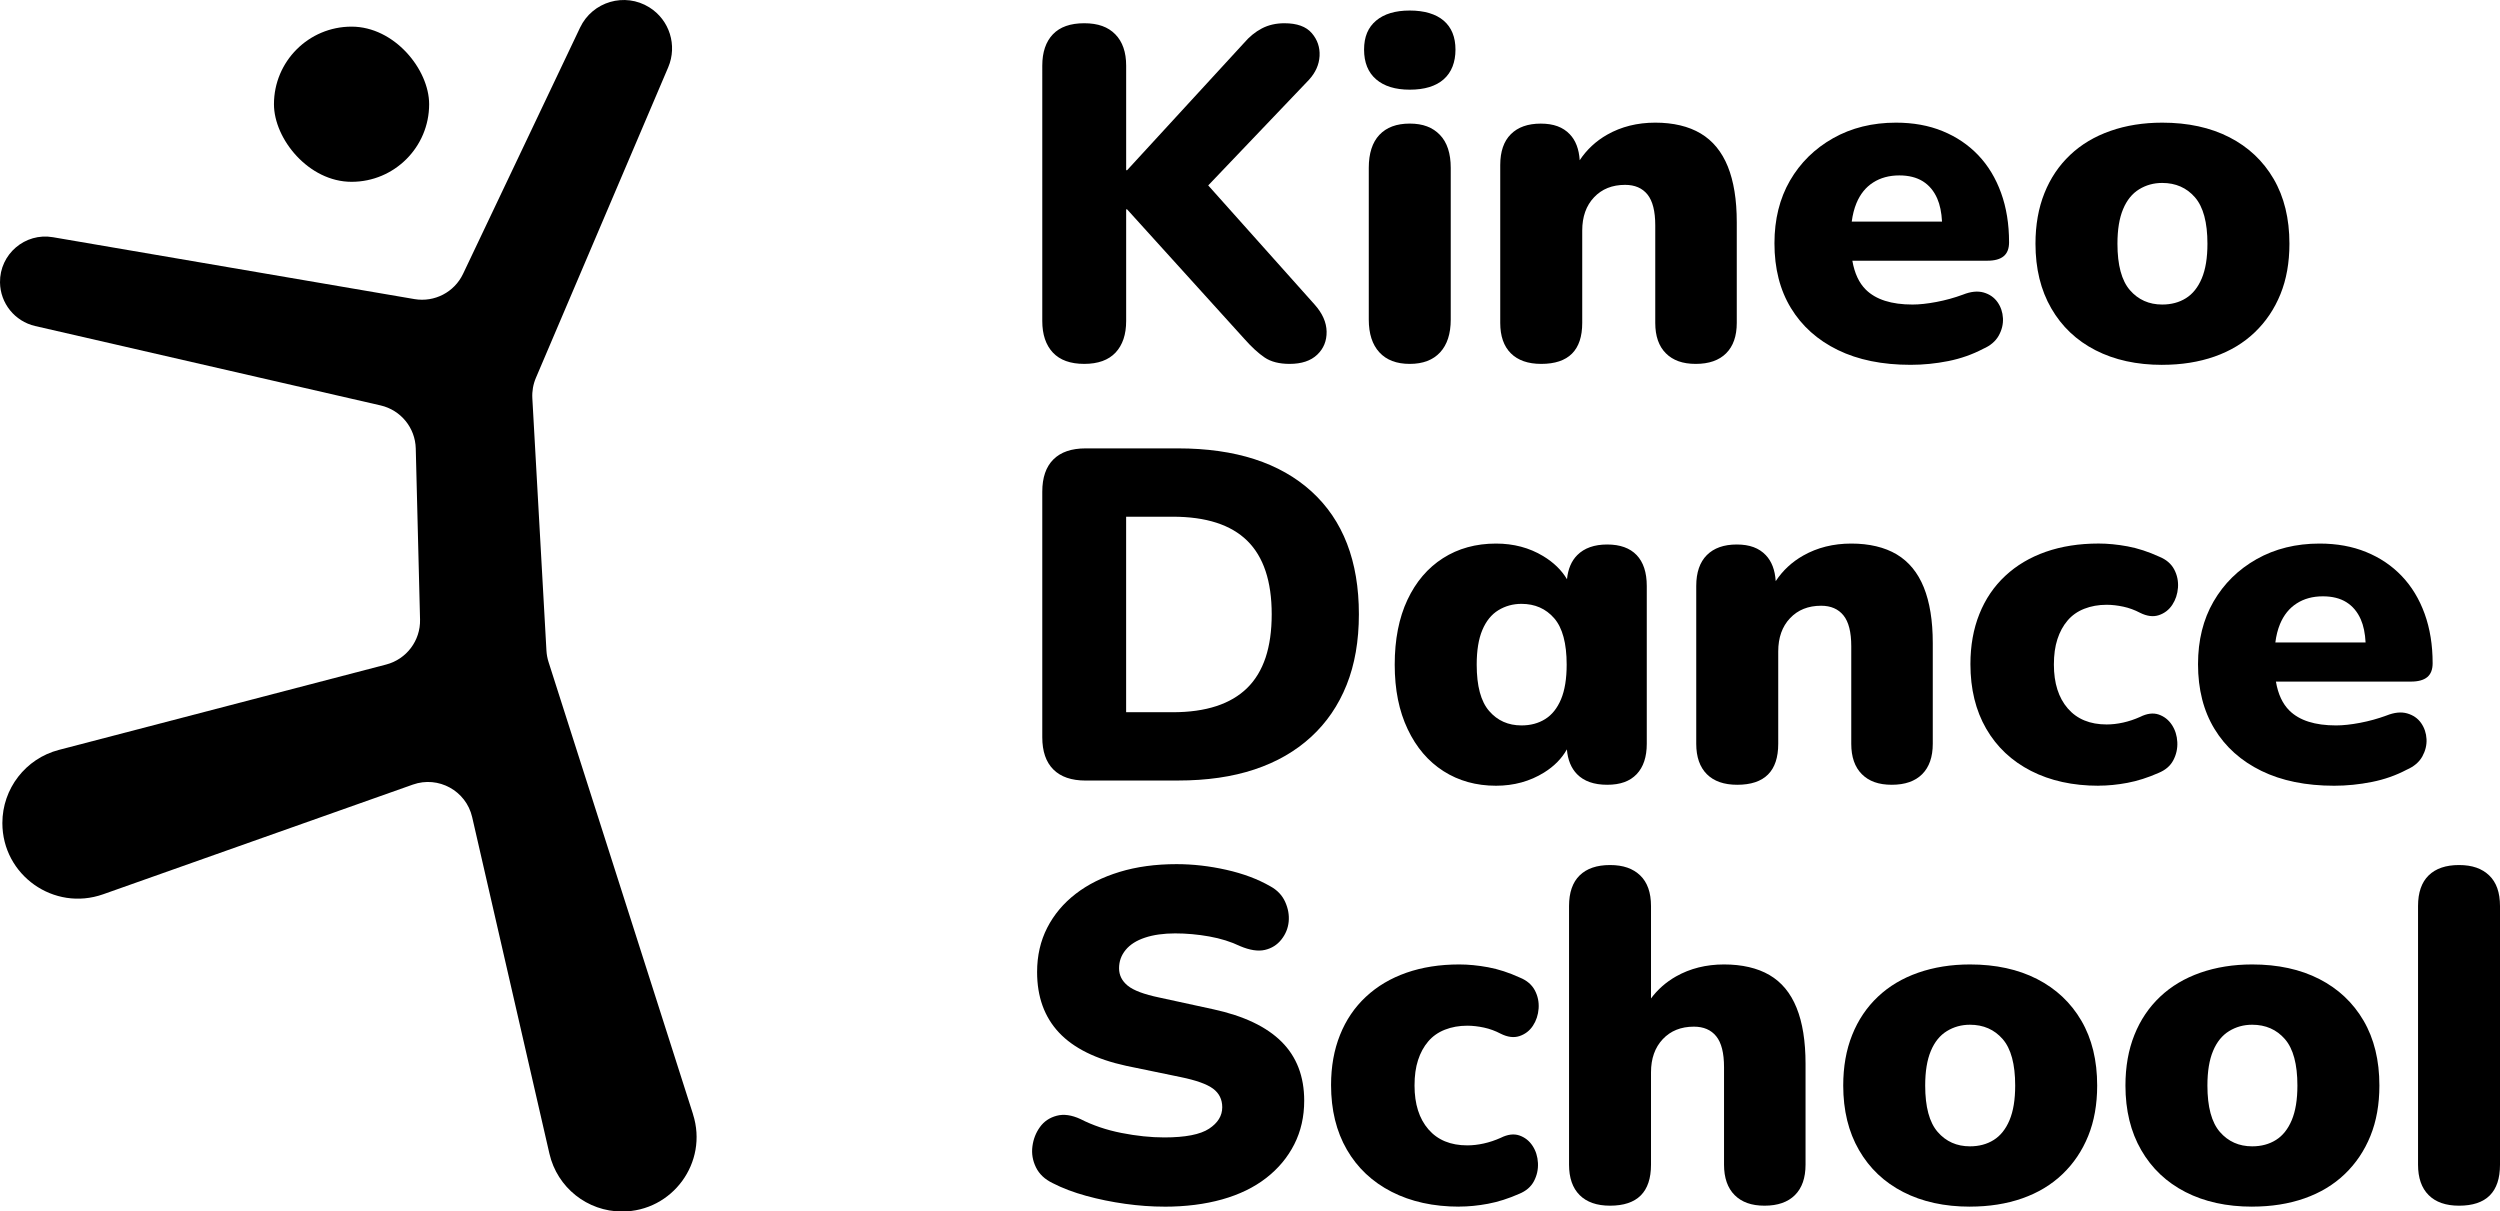 <?xml version="1.0" encoding="UTF-8"?>
<svg id="Layer_1" data-name="Layer 1" xmlns="http://www.w3.org/2000/svg" viewBox="0 0 780.86 378.4">
  <g>
    <rect x="85.57" y="8.32" width="48.47" height="48.47" rx="24.23" ry="24.23"/>
    <path d="M216.47,348.04l-45.14-141.28c-.36-1.14-.58-2.32-.65-3.52l-4.41-78.87c-.12-2.17.26-4.34,1.11-6.34l41.33-97.01c2.91-6.84.42-14.78-5.89-18.72h0c-7.65-4.78-17.77-1.83-21.64,6.32l-36.55,76.92c-2.72,5.73-8.92,8.94-15.17,7.88l-112.92-19.33C7.82,72.59-.11,79.38,0,88.22h0c.09,6.52,4.62,12.14,10.98,13.61l107.9,24.8c6.3,1.45,10.82,6.98,10.98,13.44l1.34,53.44c.16,6.57-4.22,12.39-10.58,14.05l-102.24,26.67c-10.39,2.71-17.64,12.1-17.64,22.84h0c0,16.3,16.12,27.69,31.48,22.25l96.74-34.26c7.97-2.82,16.63,1.93,18.52,10.17l24.13,105.11c2.43,10.57,11.84,18.07,22.68,18.07h0c15.76,0,26.97-15.34,22.17-30.36Z"/>
  </g>
  <g>
    <path d="M414.36,103.58c.05,2.89-.93,5.3-2.94,7.21-2.01,1.91-4.88,2.87-8.61,2.87-3.23,0-5.84-.66-7.8-1.99-1.96-1.32-4.07-3.26-6.33-5.81l-36.64-40.47h-.29v34.88c0,4.22-1.11,7.5-3.31,9.86-2.21,2.35-5.47,3.53-9.79,3.53s-7.58-1.18-9.79-3.53c-2.2-2.36-3.31-5.64-3.31-9.86V20.5c0-4.21,1.11-7.47,3.31-9.78,2.21-2.31,5.47-3.46,9.79-3.46s7.45,1.15,9.71,3.46c2.26,2.31,3.39,5.57,3.39,9.78v32.67h.29l36.5-39.73c1.67-1.96,3.53-3.48,5.59-4.56,2.06-1.08,4.42-1.62,7.06-1.62,3.93,0,6.77,1.03,8.54,3.09s2.57,4.44,2.43,7.14c-.15,2.7-1.25,5.17-3.31,7.43l-31.47,32.99,33.23,37.21c2.45,2.74,3.7,5.57,3.75,8.46Z"/>
    <path d="M440.33,28.01c-4.51,0-8.02-1.08-10.52-3.24-2.5-2.16-3.75-5.25-3.75-9.27s1.25-6.94,3.75-9.05c2.5-2.11,6.01-3.16,10.52-3.16s8.14,1.06,10.6,3.16c2.45,2.11,3.68,5.13,3.68,9.05s-1.23,7.11-3.68,9.27c-2.45,2.16-5.99,3.24-10.6,3.24ZM440.33,113.66c-4.12,0-7.28-1.2-9.49-3.61-2.21-2.4-3.31-5.81-3.31-10.23v-47.39c0-4.51,1.1-7.95,3.31-10.3,2.21-2.35,5.37-3.53,9.49-3.53s7.16,1.18,9.42,3.53c2.26,2.35,3.38,5.79,3.38,10.3v47.39c0,4.42-1.1,7.83-3.31,10.23-2.21,2.4-5.37,3.61-9.49,3.61Z"/>
    <path d="M542.47,69.36v31.5c0,4.12-1.11,7.28-3.32,9.49-2.2,2.2-5.37,3.31-9.49,3.31s-7.14-1.11-9.34-3.31c-2.21-2.21-3.31-5.37-3.31-9.49v-30.47c0-4.41-.81-7.62-2.43-9.64-1.62-2.01-3.95-3.01-6.99-3.01-4.03,0-7.26,1.3-9.71,3.9-2.46,2.6-3.68,6.06-3.68,10.37v28.85c0,8.53-4.27,12.8-12.81,12.8-4.12,0-7.28-1.11-9.49-3.31-2.21-2.21-3.31-5.37-3.31-9.49v-49.3c0-4.22,1.1-7.44,3.31-9.64,2.21-2.21,5.32-3.31,9.35-3.31s6.94,1.1,9.05,3.31c1.85,1.93,2.89,4.65,3.11,8.13,2.21-3.33,5.07-5.99,8.59-7.99,4.41-2.5,9.41-3.75,15.01-3.75s10.42,1.13,14.2,3.39c3.77,2.25,6.59,5.69,8.46,10.3,1.86,4.61,2.8,10.4,2.8,17.36Z"/>
    <path d="M625.83,80.03c1.13-.93,1.69-2.38,1.69-4.34,0-5.69-.83-10.84-2.5-15.45-1.67-4.61-4.05-8.54-7.13-11.77-3.1-3.24-6.8-5.74-11.12-7.51-4.31-1.77-9.17-2.65-14.56-2.65-7.36,0-13.91,1.62-19.65,4.86s-10.23,7.65-13.47,13.24c-3.23,5.59-4.85,12.12-4.85,19.58,0,7.85,1.71,14.59,5.15,20.23,3.43,5.64,8.31,10.01,14.64,13.1,6.33,3.09,13.91,4.63,22.74,4.63,3.92,0,7.84-.39,11.77-1.17,3.92-.79,7.55-2.07,10.89-3.83,2.26-.98,3.87-2.36,4.86-4.12.98-1.77,1.42-3.58,1.32-5.45-.1-1.86-.66-3.53-1.69-5-1.03-1.47-2.48-2.48-4.34-3.02-1.87-.53-4.03-.31-6.48.67-2.65.98-5.39,1.74-8.24,2.28-2.85.54-5.35.81-7.5.81-6.58,0-11.43-1.55-14.57-4.64-2.13-2.1-3.54-5.12-4.22-9.05h42.18c2.26,0,3.95-.46,5.08-1.4ZM578.38,69.22c.28-2.16.77-4.07,1.46-5.74,1.18-2.85,2.92-5.01,5.23-6.48,2.3-1.47,5.02-2.21,8.17-2.21,2.94,0,5.39.62,7.35,1.84,1.96,1.23,3.46,3.02,4.49,5.37.85,1.94,1.35,4.35,1.5,7.22h-28.2Z"/>
    <path d="M675.35,113.96c-7.95,0-14.89-1.52-20.82-4.56-5.94-3.04-10.55-7.41-13.83-13.1-3.29-5.69-4.93-12.41-4.93-20.16,0-5.89.93-11.16,2.8-15.82,1.86-4.66,4.54-8.63,8.02-11.92,3.48-3.29,7.67-5.79,12.58-7.51,4.9-1.72,10.3-2.58,16.19-2.58,8.04,0,15.03,1.52,20.97,4.56,5.93,3.04,10.54,7.38,13.83,13.02,3.29,5.64,4.93,12.39,4.93,20.23,0,5.89-.93,11.14-2.8,15.75-1.87,4.61-4.54,8.59-8.02,11.92-3.48,3.34-7.68,5.86-12.58,7.58-4.91,1.72-10.35,2.58-16.33,2.58ZM675.35,95.12c2.84,0,5.32-.66,7.43-1.99,2.11-1.32,3.75-3.38,4.93-6.18,1.18-2.8,1.77-6.4,1.77-10.82,0-6.67-1.3-11.5-3.9-14.5-2.6-2.99-6.01-4.49-10.23-4.49-2.65,0-5.05.66-7.21,1.99-2.16,1.32-3.83,3.38-5,6.18-1.18,2.8-1.77,6.4-1.77,10.82,0,6.67,1.3,11.5,3.9,14.5,2.6,2.99,5.96,4.49,10.08,4.49Z"/>
    <path d="M339.09,243.8c-4.42,0-7.78-1.15-10.08-3.46-2.31-2.3-3.46-5.67-3.46-10.08v-76.67c0-4.42,1.15-7.77,3.46-10.08s5.67-3.46,10.08-3.46h28.84c17.95,0,31.86,4.49,41.72,13.46,9.86,8.98,14.79,21.76,14.79,38.34,0,8.34-1.28,15.7-3.83,22.07-2.55,6.38-6.25,11.8-11.11,16.26-4.86,4.46-10.74,7.85-17.66,10.15-6.92,2.31-14.89,3.46-23.91,3.46h-28.84ZM351.74,222.46h14.57c5.2,0,9.74-.64,13.61-1.91,3.88-1.27,7.09-3.16,9.64-5.67,2.55-2.5,4.46-5.67,5.74-9.49,1.27-3.83,1.91-8.34,1.91-13.54,0-10.3-2.55-17.95-7.65-22.96-5.1-5-12.85-7.5-23.25-7.5h-14.57v61.07Z"/>
    <path d="M511.2,173.38c-2.11-2.21-5.18-3.31-9.2-3.31s-7.14,1.1-9.35,3.31c-1.82,1.83-2.89,4.34-3.21,7.54-1.69-2.85-4.18-5.26-7.46-7.24-4.31-2.6-9.22-3.9-14.71-3.9-6.28,0-11.8,1.52-16.56,4.56-4.76,3.04-8.46,7.38-11.11,13.02-2.65,5.64-3.97,12.39-3.97,20.24s1.35,14.47,4.05,20.16c2.69,5.69,6.42,10.06,11.18,13.1,4.76,3.04,10.23,4.56,16.41,4.56,5.59,0,10.59-1.38,15.01-4.12,3.15-1.96,5.53-4.38,7.13-7.24.27,3.28,1.33,5.86,3.17,7.75,2.16,2.21,5.3,3.31,9.42,3.31s7.09-1.1,9.2-3.31c2.1-2.21,3.16-5.37,3.16-9.49v-49.3c0-4.22-1.06-7.43-3.16-9.64ZM482.65,224.59c-2.11,1.33-4.59,1.99-7.43,1.99-4.12,0-7.49-1.49-10.08-4.49-2.61-2.99-3.9-7.82-3.9-14.49,0-4.42.58-8.02,1.76-10.82,1.18-2.8,2.84-4.86,5-6.18s4.57-1.99,7.22-1.99c4.21,0,7.62,1.5,10.22,4.49,2.6,3,3.9,7.83,3.9,14.5,0,4.41-.59,8.02-1.76,10.81-1.18,2.8-2.82,4.86-4.93,6.18Z"/>
    <path d="M603.69,200.83v31.49c0,4.12-1.11,7.28-3.31,9.49-2.21,2.21-5.38,3.31-9.5,3.31s-7.13-1.1-9.34-3.31c-2.21-2.21-3.31-5.37-3.31-9.49v-30.46c0-4.42-.81-7.63-2.43-9.64-1.62-2.01-3.95-3.02-6.99-3.02-4.02,0-7.26,1.3-9.71,3.9-2.46,2.6-3.68,6.06-3.68,10.38v28.84c0,8.54-4.27,12.8-12.81,12.8-4.12,0-7.28-1.1-9.49-3.31-2.2-2.21-3.31-5.37-3.31-9.49v-49.3c0-4.22,1.11-7.43,3.31-9.64,2.21-2.21,5.32-3.31,9.35-3.31s6.94,1.1,9.05,3.31c1.85,1.94,2.89,4.65,3.11,8.14,2.21-3.34,5.07-6,8.59-7.99,4.41-2.5,9.42-3.75,15.01-3.75s10.42,1.13,14.2,3.38c3.77,2.26,6.6,5.69,8.46,10.3,1.86,4.62,2.8,10.4,2.8,17.37Z"/>
    <path d="M655.48,245.42c-8.04,0-15.08-1.55-21.12-4.64-6.03-3.09-10.69-7.48-13.98-13.17-3.29-5.69-4.93-12.41-4.93-20.16,0-5.79.93-11.01,2.8-15.67,1.86-4.66,4.56-8.63,8.09-11.92,3.53-3.29,7.75-5.79,12.66-7.51,4.9-1.71,10.4-2.58,16.48-2.58,2.84,0,5.86.29,9.05.88,3.19.59,6.5,1.67,9.93,3.24,2.16.88,3.7,2.21,4.64,3.97.93,1.77,1.32,3.66,1.18,5.67-.15,2.01-.74,3.8-1.77,5.37-1.03,1.57-2.43,2.65-4.19,3.24-1.77.59-3.73.34-5.89-.74-1.67-.88-3.41-1.52-5.22-1.91-1.82-.39-3.56-.59-5.22-.59-2.55,0-4.88.42-6.99,1.25-2.11.83-3.85,2.06-5.22,3.68-1.38,1.62-2.43,3.56-3.16,5.81-.74,2.26-1.1,4.91-1.1,7.95,0,5.79,1.45,10.35,4.34,13.69,2.89,3.34,6.94,5,12.14,5,1.67,0,3.38-.2,5.15-.59,1.77-.39,3.53-.98,5.3-1.77,2.16-1.08,4.09-1.32,5.81-.74,1.71.59,3.09,1.67,4.12,3.24,1.03,1.57,1.59,3.36,1.69,5.37.1,2.01-.32,3.9-1.25,5.67-.93,1.77-2.48,3.09-4.63,3.97-3.34,1.47-6.57,2.5-9.71,3.09-3.14.59-6.13.88-8.98.88Z"/>
    <path d="M758.13,211.5c1.13-.93,1.69-2.38,1.69-4.34,0-5.69-.83-10.84-2.5-15.46-1.67-4.61-4.05-8.53-7.14-11.77-3.09-3.24-6.79-5.74-11.11-7.5-4.31-1.77-9.17-2.65-14.57-2.65-7.35,0-13.9,1.62-19.64,4.85-5.74,3.24-10.23,7.66-13.47,13.25-3.24,5.59-4.85,12.12-4.85,19.57,0,7.85,1.71,14.59,5.15,20.23,3.43,5.65,8.31,10.01,14.64,13.1,6.33,3.09,13.91,4.64,22.74,4.64,3.92,0,7.84-.4,11.77-1.18,3.92-.78,7.55-2.06,10.89-3.83,2.25-.98,3.87-2.35,4.86-4.12.97-1.76,1.42-3.58,1.32-5.44-.1-1.86-.66-3.53-1.69-5.01-1.03-1.47-2.48-2.47-4.34-3.01-1.87-.54-4.03-.32-6.48.66-2.65.98-5.4,1.74-8.24,2.28-2.85.54-5.35.81-7.51.81-6.57,0-11.43-1.54-14.56-4.63-2.14-2.11-3.55-5.12-4.22-9.06h42.18c2.26,0,3.95-.46,5.08-1.39ZM710.69,200.68c.27-2.15.76-4.06,1.45-5.74,1.18-2.84,2.92-5,5.23-6.47,2.3-1.48,5.02-2.21,8.16-2.21,2.95,0,5.4.61,7.36,1.84,1.96,1.23,3.46,3.02,4.49,5.37.85,1.93,1.35,4.34,1.5,7.21h-28.19Z"/>
    <path d="M363.66,376.89c-3.92,0-8-.29-12.21-.88-4.22-.59-8.29-1.42-12.21-2.5-3.92-1.08-7.41-2.4-10.45-3.97-2.45-1.18-4.19-2.82-5.22-4.93-1.03-2.11-1.4-4.29-1.1-6.55.29-2.26,1.08-4.27,2.35-6.03,1.27-1.77,3.02-2.94,5.22-3.53s4.68-.24,7.43,1.03c3.83,1.96,8.09,3.41,12.8,4.34,4.71.93,9.17,1.4,13.39,1.4,6.57,0,11.23-.91,13.98-2.72,2.75-1.81,4.12-4.05,4.12-6.7,0-2.45-.96-4.39-2.87-5.81-1.91-1.42-5.27-2.62-10.08-3.61l-17.07-3.53c-9.42-2.06-16.41-5.52-20.97-10.38-4.56-4.86-6.84-11.16-6.84-18.91,0-5.1,1.05-9.71,3.16-13.83,2.11-4.12,5.08-7.65,8.9-10.6s8.39-5.22,13.69-6.84c5.3-1.62,11.23-2.43,17.81-2.43,5.1,0,10.28.59,15.53,1.77,5.25,1.18,9.83,2.89,13.76,5.15,2.16,1.18,3.7,2.8,4.63,4.86.93,2.06,1.3,4.12,1.1,6.18-.2,2.06-.96,3.92-2.28,5.59-1.32,1.67-3.04,2.75-5.15,3.24-2.11.49-4.69.1-7.73-1.18-2.85-1.37-6.06-2.38-9.64-3.02-3.58-.64-7.14-.96-10.67-.96s-6.77.44-9.42,1.33c-2.65.88-4.66,2.16-6.03,3.83-1.38,1.67-2.06,3.58-2.06,5.74s.91,3.97,2.72,5.44c1.81,1.47,5.08,2.7,9.79,3.68l16.92,3.68c9.51,2.06,16.63,5.45,21.34,10.15s7.06,10.84,7.06,18.4c0,5-1.03,9.54-3.09,13.61-2.06,4.07-4.98,7.58-8.76,10.52-3.78,2.94-8.37,5.18-13.76,6.7-5.4,1.52-11.43,2.28-18.1,2.28Z"/>
    <path d="M455.78,376.89c-8.04,0-15.08-1.55-21.12-4.64-6.03-3.09-10.69-7.48-13.98-13.17-3.29-5.69-4.93-12.41-4.93-20.16,0-5.79.93-11.01,2.8-15.67,1.86-4.66,4.56-8.63,8.09-11.92,3.53-3.29,7.75-5.79,12.66-7.51,4.9-1.71,10.4-2.58,16.48-2.58,2.84,0,5.86.29,9.05.88,3.19.59,6.5,1.67,9.93,3.24,2.16.88,3.7,2.21,4.64,3.97.93,1.77,1.32,3.66,1.18,5.67-.15,2.01-.74,3.8-1.77,5.37-1.03,1.57-2.43,2.65-4.19,3.24-1.77.59-3.73.34-5.89-.74-1.67-.88-3.41-1.52-5.22-1.91-1.82-.39-3.56-.59-5.22-.59-2.55,0-4.88.42-6.99,1.25-2.11.83-3.85,2.06-5.22,3.68-1.38,1.62-2.43,3.56-3.16,5.81-.74,2.26-1.1,4.91-1.1,7.95,0,5.79,1.45,10.35,4.34,13.69,2.89,3.34,6.94,5,12.14,5,1.67,0,3.38-.2,5.15-.59,1.77-.39,3.53-.98,5.3-1.77,2.16-1.08,4.09-1.32,5.81-.74,1.71.59,3.09,1.67,4.12,3.24,1.03,1.57,1.59,3.36,1.69,5.37.1,2.01-.32,3.9-1.25,5.67-.93,1.77-2.48,3.09-4.63,3.97-3.34,1.47-6.57,2.5-9.71,3.09-3.14.59-6.13.88-8.98.88Z"/>
    <path d="M563.95,332.29v31.49c0,4.12-1.1,7.29-3.31,9.5-2.21,2.2-5.37,3.31-9.49,3.31s-7.14-1.11-9.35-3.31c-2.2-2.21-3.31-5.38-3.31-9.5v-30.46c0-4.41-.81-7.63-2.43-9.64-1.62-2.01-3.95-3.01-6.99-3.01-4.02,0-7.26,1.3-9.71,3.9-2.45,2.6-3.68,6.05-3.68,10.37v28.84c0,8.54-4.27,12.81-12.8,12.81-4.12,0-7.29-1.11-9.49-3.31-2.21-2.21-3.31-5.38-3.31-9.5v-80.79c0-4.21,1.1-7.4,3.31-9.56,2.2-2.16,5.37-3.24,9.49-3.24s7.16,1.08,9.42,3.24c2.25,2.16,3.38,5.35,3.38,9.56v28.87c2.09-2.81,4.69-5.1,7.8-6.87,4.42-2.5,9.42-3.75,15.01-3.75s10.43,1.1,14.2,3.31c3.78,2.21,6.6,5.62,8.46,10.23,1.87,4.61,2.8,10.45,2.8,17.51Z"/>
    <path d="M615.3,376.89c-7.95,0-14.89-1.52-20.82-4.56-5.94-3.04-10.55-7.41-13.83-13.1-3.29-5.69-4.93-12.41-4.93-20.16,0-5.89.93-11.16,2.8-15.82,1.86-4.66,4.54-8.63,8.02-11.92,3.48-3.29,7.67-5.79,12.58-7.51,4.9-1.71,10.3-2.58,16.19-2.58,8.04,0,15.03,1.52,20.97,4.56,5.93,3.04,10.54,7.38,13.83,13.02,3.29,5.64,4.93,12.39,4.93,20.23,0,5.89-.93,11.14-2.8,15.75-1.87,4.61-4.54,8.59-8.02,11.92-3.48,3.34-7.68,5.86-12.58,7.58-4.91,1.72-10.35,2.58-16.33,2.58ZM615.3,358.05c2.84,0,5.32-.66,7.43-1.99,2.11-1.32,3.75-3.38,4.93-6.18,1.18-2.8,1.77-6.4,1.77-10.82,0-6.67-1.3-11.5-3.9-14.5-2.6-2.99-6.01-4.49-10.23-4.49-2.65,0-5.05.66-7.21,1.99-2.16,1.32-3.83,3.38-5,6.18-1.18,2.8-1.77,6.4-1.77,10.82,0,6.67,1.3,11.5,3.9,14.5,2.6,2.99,5.96,4.49,10.08,4.49Z"/>
    <path d="M703.45,376.89c-7.95,0-14.89-1.52-20.82-4.56-5.94-3.04-10.55-7.41-13.83-13.1-3.29-5.69-4.93-12.41-4.93-20.16,0-5.89.93-11.16,2.8-15.82,1.86-4.66,4.54-8.63,8.02-11.92,3.48-3.29,7.67-5.79,12.58-7.51,4.9-1.71,10.3-2.58,16.19-2.58,8.04,0,15.03,1.52,20.97,4.56,5.93,3.04,10.54,7.38,13.83,13.02,3.29,5.64,4.93,12.39,4.93,20.23,0,5.89-.93,11.14-2.8,15.75-1.87,4.61-4.54,8.59-8.02,11.92-3.48,3.34-7.68,5.86-12.58,7.58-4.91,1.72-10.35,2.58-16.33,2.58ZM703.45,358.05c2.84,0,5.32-.66,7.43-1.99,2.11-1.32,3.75-3.38,4.93-6.18,1.18-2.8,1.77-6.4,1.77-10.82,0-6.67-1.3-11.5-3.9-14.5-2.6-2.99-6.01-4.49-10.23-4.49-2.65,0-5.05.66-7.21,1.99-2.16,1.32-3.83,3.38-5,6.18-1.18,2.8-1.77,6.4-1.77,10.82,0,6.67,1.3,11.5,3.9,14.5,2.6,2.99,5.96,4.49,10.08,4.49Z"/>
    <path d="M768.06,376.59c-4.12,0-7.28-1.1-9.49-3.31s-3.31-5.37-3.31-9.49v-80.79c0-4.22,1.1-7.41,3.31-9.57,2.21-2.16,5.37-3.24,9.49-3.24s7.16,1.08,9.42,3.24c2.26,2.16,3.38,5.35,3.38,9.57v80.79c0,8.54-4.27,12.8-12.8,12.8Z"/>
  </g>
</svg>
